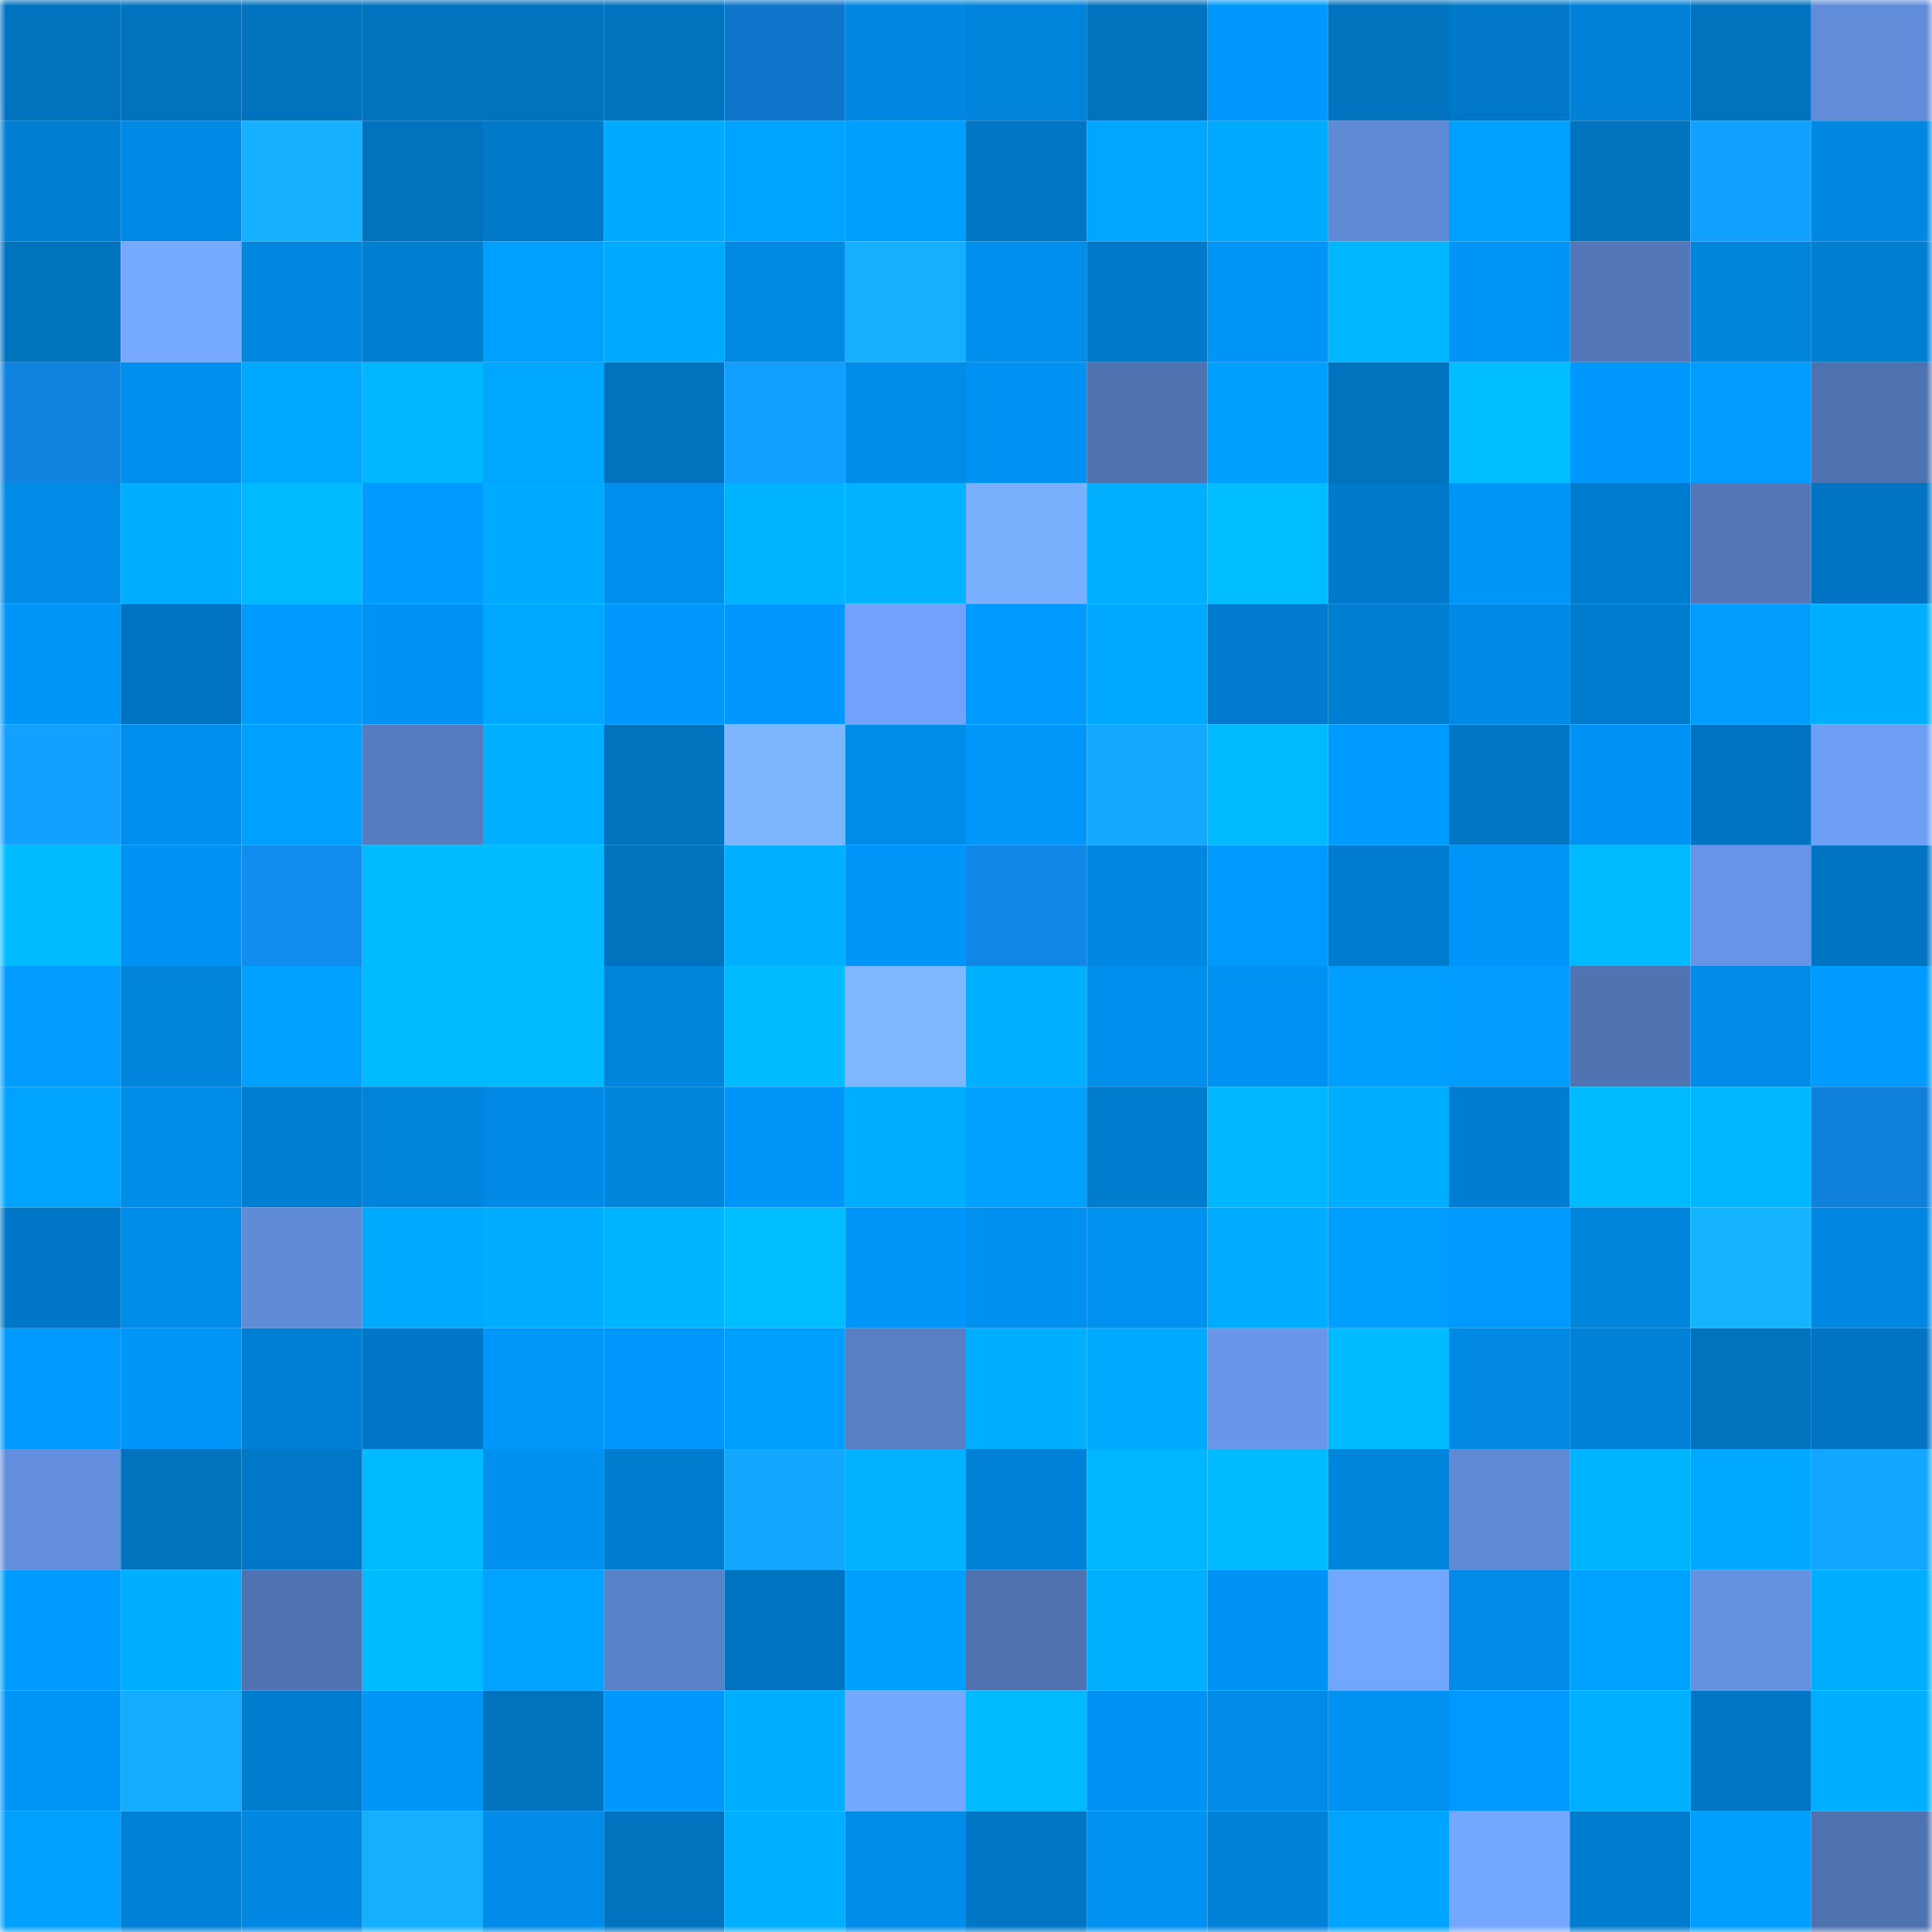 <svg viewBox="0 0 160 160" fill="none" role="img" xmlns="http://www.w3.org/2000/svg" width="240" height="240" name="ens%2Ctiffanyape.eth"><mask id="1577228340" mask-type="alpha" maskUnits="userSpaceOnUse" x="0" y="0" width="160" height="160"><rect width="160" height="160" fill="#FFFFFF"></rect></mask><g mask="url(#1577228340)"><rect x="0" y="0" width="10" height="10" fill="#0072be"></rect><rect x="10" y="0" width="10" height="10" fill="#0072be"></rect><rect x="20" y="0" width="10" height="10" fill="#0072be"></rect><rect x="30" y="0" width="10" height="10" fill="#0072be"></rect><rect x="40" y="0" width="10" height="10" fill="#0072be"></rect><rect x="50" y="0" width="10" height="10" fill="#0072be"></rect><rect x="60" y="0" width="10" height="10" fill="#0e76ca"></rect><rect x="70" y="0" width="10" height="10" fill="#0087e1"></rect><rect x="80" y="0" width="10" height="10" fill="#0083da"></rect><rect x="90" y="0" width="10" height="10" fill="#0072be"></rect><rect x="100" y="0" width="10" height="10" fill="#0098fc"></rect><rect x="110" y="0" width="10" height="10" fill="#0072be"></rect><rect x="120" y="0" width="10" height="10" fill="#0078c8"></rect><rect x="130" y="0" width="10" height="10" fill="#0080d6"></rect><rect x="140" y="0" width="10" height="10" fill="#0072be"></rect><rect x="150" y="0" width="10" height="10" fill="#618cd9"></rect><rect x="0" y="10" width="10" height="10" fill="#007ed2"></rect><rect x="10" y="10" width="10" height="10" fill="#008ae5"></rect><rect x="20" y="10" width="10" height="10" fill="#15b0ff"></rect><rect x="30" y="10" width="10" height="10" fill="#0072be"></rect><rect x="40" y="10" width="10" height="10" fill="#0079c9"></rect><rect x="50" y="10" width="10" height="10" fill="#00abff"></rect><rect x="60" y="10" width="10" height="10" fill="#00a3ff"></rect><rect x="70" y="10" width="10" height="10" fill="#009fff"></rect><rect x="80" y="10" width="10" height="10" fill="#0076c4"></rect><rect x="90" y="10" width="10" height="10" fill="#00a6ff"></rect><rect x="100" y="10" width="10" height="10" fill="#00aaff"></rect><rect x="110" y="10" width="10" height="10" fill="#608ad6"></rect><rect x="120" y="10" width="10" height="10" fill="#00a0ff"></rect><rect x="130" y="10" width="10" height="10" fill="#0072be"></rect><rect x="140" y="10" width="10" height="10" fill="#13a1ff"></rect><rect x="150" y="10" width="10" height="10" fill="#0087e1"></rect><rect x="0" y="20" width="10" height="10" fill="#0073bf"></rect><rect x="10" y="20" width="10" height="10" fill="#76aaff"></rect><rect x="20" y="20" width="10" height="10" fill="#0087e0"></rect><rect x="30" y="20" width="10" height="10" fill="#007ed2"></rect><rect x="40" y="20" width="10" height="10" fill="#00a0ff"></rect><rect x="50" y="20" width="10" height="10" fill="#00abff"></rect><rect x="60" y="20" width="10" height="10" fill="#0089e3"></rect><rect x="70" y="20" width="10" height="10" fill="#14afff"></rect><rect x="80" y="20" width="10" height="10" fill="#008eed"></rect><rect x="90" y="20" width="10" height="10" fill="#0079ca"></rect><rect x="100" y="20" width="10" height="10" fill="#0095f7"></rect><rect x="110" y="20" width="10" height="10" fill="#00b7ff"></rect><rect x="120" y="20" width="10" height="10" fill="#0094f6"></rect><rect x="130" y="20" width="10" height="10" fill="#5377b9"></rect><rect x="140" y="20" width="10" height="10" fill="#0084dc"></rect><rect x="150" y="20" width="10" height="10" fill="#007ed2"></rect><rect x="0" y="30" width="10" height="10" fill="#0f83df"></rect><rect x="10" y="30" width="10" height="10" fill="#008fed"></rect><rect x="20" y="30" width="10" height="10" fill="#00a9ff"></rect><rect x="30" y="30" width="10" height="10" fill="#00b7ff"></rect><rect x="40" y="30" width="10" height="10" fill="#00a7ff"></rect><rect x="50" y="30" width="10" height="10" fill="#0072be"></rect><rect x="60" y="30" width="10" height="10" fill="#139fff"></rect><rect x="70" y="30" width="10" height="10" fill="#008ce9"></rect><rect x="80" y="30" width="10" height="10" fill="#0092f3"></rect><rect x="90" y="30" width="10" height="10" fill="#5073b2"></rect><rect x="100" y="30" width="10" height="10" fill="#009fff"></rect><rect x="110" y="30" width="10" height="10" fill="#0072be"></rect><rect x="120" y="30" width="10" height="10" fill="#00beff"></rect><rect x="130" y="30" width="10" height="10" fill="#0098fd"></rect><rect x="140" y="30" width="10" height="10" fill="#009cff"></rect><rect x="150" y="30" width="10" height="10" fill="#4e71af"></rect><rect x="0" y="40" width="10" height="10" fill="#008be7"></rect><rect x="10" y="40" width="10" height="10" fill="#00aeff"></rect><rect x="20" y="40" width="10" height="10" fill="#00b9ff"></rect><rect x="30" y="40" width="10" height="10" fill="#009bff"></rect><rect x="40" y="40" width="10" height="10" fill="#00aaff"></rect><rect x="50" y="40" width="10" height="10" fill="#008fed"></rect><rect x="60" y="40" width="10" height="10" fill="#00b4ff"></rect><rect x="70" y="40" width="10" height="10" fill="#00b2ff"></rect><rect x="80" y="40" width="10" height="10" fill="#7ab0ff"></rect><rect x="90" y="40" width="10" height="10" fill="#00b0ff"></rect><rect x="100" y="40" width="10" height="10" fill="#00bdff"></rect><rect x="110" y="40" width="10" height="10" fill="#0079ca"></rect><rect x="120" y="40" width="10" height="10" fill="#0096f9"></rect><rect x="130" y="40" width="10" height="10" fill="#007cce"></rect><rect x="140" y="40" width="10" height="10" fill="#5377b9"></rect><rect x="150" y="40" width="10" height="10" fill="#0074c2"></rect><rect x="0" y="50" width="10" height="10" fill="#0095f8"></rect><rect x="10" y="50" width="10" height="10" fill="#0074c2"></rect><rect x="20" y="50" width="10" height="10" fill="#009bff"></rect><rect x="30" y="50" width="10" height="10" fill="#0093f5"></rect><rect x="40" y="50" width="10" height="10" fill="#00a7ff"></rect><rect x="50" y="50" width="10" height="10" fill="#0098fd"></rect><rect x="60" y="50" width="10" height="10" fill="#0098fe"></rect><rect x="70" y="50" width="10" height="10" fill="#71a3fd"></rect><rect x="80" y="50" width="10" height="10" fill="#009aff"></rect><rect x="90" y="50" width="10" height="10" fill="#00a9ff"></rect><rect x="100" y="50" width="10" height="10" fill="#007bcd"></rect><rect x="110" y="50" width="10" height="10" fill="#007ed2"></rect><rect x="120" y="50" width="10" height="10" fill="#008ae5"></rect><rect x="130" y="50" width="10" height="10" fill="#007cce"></rect><rect x="140" y="50" width="10" height="10" fill="#009dff"></rect><rect x="150" y="50" width="10" height="10" fill="#00aeff"></rect><rect x="0" y="60" width="10" height="10" fill="#13a0ff"></rect><rect x="10" y="60" width="10" height="10" fill="#008fed"></rect><rect x="20" y="60" width="10" height="10" fill="#00a0ff"></rect><rect x="30" y="60" width="10" height="10" fill="#567cc0"></rect><rect x="40" y="60" width="10" height="10" fill="#00afff"></rect><rect x="50" y="60" width="10" height="10" fill="#0072be"></rect><rect x="60" y="60" width="10" height="10" fill="#7db5ff"></rect><rect x="70" y="60" width="10" height="10" fill="#008ce9"></rect><rect x="80" y="60" width="10" height="10" fill="#0096fa"></rect><rect x="90" y="60" width="10" height="10" fill="#14a8ff"></rect><rect x="100" y="60" width="10" height="10" fill="#00b9ff"></rect><rect x="110" y="60" width="10" height="10" fill="#009bff"></rect><rect x="120" y="60" width="10" height="10" fill="#0076c4"></rect><rect x="130" y="60" width="10" height="10" fill="#0093f5"></rect><rect x="140" y="60" width="10" height="10" fill="#0073c0"></rect><rect x="150" y="60" width="10" height="10" fill="#6e9ff6"></rect><rect x="0" y="70" width="10" height="10" fill="#00bcff"></rect><rect x="10" y="70" width="10" height="10" fill="#0093f5"></rect><rect x="20" y="70" width="10" height="10" fill="#118df0"></rect><rect x="30" y="70" width="10" height="10" fill="#00bcff"></rect><rect x="40" y="70" width="10" height="10" fill="#00bbff"></rect><rect x="50" y="70" width="10" height="10" fill="#0072be"></rect><rect x="60" y="70" width="10" height="10" fill="#00b0ff"></rect><rect x="70" y="70" width="10" height="10" fill="#0096f9"></rect><rect x="80" y="70" width="10" height="10" fill="#1087e6"></rect><rect x="90" y="70" width="10" height="10" fill="#0087e1"></rect><rect x="100" y="70" width="10" height="10" fill="#009aff"></rect><rect x="110" y="70" width="10" height="10" fill="#007cce"></rect><rect x="120" y="70" width="10" height="10" fill="#0095f8"></rect><rect x="130" y="70" width="10" height="10" fill="#00baff"></rect><rect x="140" y="70" width="10" height="10" fill="#6794e6"></rect><rect x="150" y="70" width="10" height="10" fill="#0074c2"></rect><rect x="0" y="80" width="10" height="10" fill="#009cff"></rect><rect x="10" y="80" width="10" height="10" fill="#0083da"></rect><rect x="20" y="80" width="10" height="10" fill="#00a0ff"></rect><rect x="30" y="80" width="10" height="10" fill="#00baff"></rect><rect x="40" y="80" width="10" height="10" fill="#00baff"></rect><rect x="50" y="80" width="10" height="10" fill="#0085dd"></rect><rect x="60" y="80" width="10" height="10" fill="#00bcff"></rect><rect x="70" y="80" width="10" height="10" fill="#7eb6ff"></rect><rect x="80" y="80" width="10" height="10" fill="#00b0ff"></rect><rect x="90" y="80" width="10" height="10" fill="#008fed"></rect><rect x="100" y="80" width="10" height="10" fill="#0092f2"></rect><rect x="110" y="80" width="10" height="10" fill="#009fff"></rect><rect x="120" y="80" width="10" height="10" fill="#009cff"></rect><rect x="130" y="80" width="10" height="10" fill="#5073b2"></rect><rect x="140" y="80" width="10" height="10" fill="#008be7"></rect><rect x="150" y="80" width="10" height="10" fill="#009bff"></rect><rect x="0" y="90" width="10" height="10" fill="#00a4ff"></rect><rect x="10" y="90" width="10" height="10" fill="#008ce9"></rect><rect x="20" y="90" width="10" height="10" fill="#007ed2"></rect><rect x="30" y="90" width="10" height="10" fill="#0083da"></rect><rect x="40" y="90" width="10" height="10" fill="#008ae6"></rect><rect x="50" y="90" width="10" height="10" fill="#0085dd"></rect><rect x="60" y="90" width="10" height="10" fill="#0096f9"></rect><rect x="70" y="90" width="10" height="10" fill="#00aeff"></rect><rect x="80" y="90" width="10" height="10" fill="#00a0ff"></rect><rect x="90" y="90" width="10" height="10" fill="#007cce"></rect><rect x="100" y="90" width="10" height="10" fill="#00b7ff"></rect><rect x="110" y="90" width="10" height="10" fill="#00aeff"></rect><rect x="120" y="90" width="10" height="10" fill="#007dd0"></rect><rect x="130" y="90" width="10" height="10" fill="#00baff"></rect><rect x="140" y="90" width="10" height="10" fill="#00b7ff"></rect><rect x="150" y="90" width="10" height="10" fill="#0f81dc"></rect><rect x="0" y="100" width="10" height="10" fill="#0077c6"></rect><rect x="10" y="100" width="10" height="10" fill="#008ce9"></rect><rect x="20" y="100" width="10" height="10" fill="#608bd7"></rect><rect x="30" y="100" width="10" height="10" fill="#00abff"></rect><rect x="40" y="100" width="10" height="10" fill="#00adff"></rect><rect x="50" y="100" width="10" height="10" fill="#00b5ff"></rect><rect x="60" y="100" width="10" height="10" fill="#00bdff"></rect><rect x="70" y="100" width="10" height="10" fill="#0096f9"></rect><rect x="80" y="100" width="10" height="10" fill="#0090ef"></rect><rect x="90" y="100" width="10" height="10" fill="#0091f1"></rect><rect x="100" y="100" width="10" height="10" fill="#00acff"></rect><rect x="110" y="100" width="10" height="10" fill="#009fff"></rect><rect x="120" y="100" width="10" height="10" fill="#0099fe"></rect><rect x="130" y="100" width="10" height="10" fill="#0085dd"></rect><rect x="140" y="100" width="10" height="10" fill="#15b4ff"></rect><rect x="150" y="100" width="10" height="10" fill="#0087e1"></rect><rect x="0" y="110" width="10" height="10" fill="#0099fe"></rect><rect x="10" y="110" width="10" height="10" fill="#0096f9"></rect><rect x="20" y="110" width="10" height="10" fill="#0080d5"></rect><rect x="30" y="110" width="10" height="10" fill="#0077c6"></rect><rect x="40" y="110" width="10" height="10" fill="#0097fb"></rect><rect x="50" y="110" width="10" height="10" fill="#0098fd"></rect><rect x="60" y="110" width="10" height="10" fill="#009eff"></rect><rect x="70" y="110" width="10" height="10" fill="#587ec4"></rect><rect x="80" y="110" width="10" height="10" fill="#00aeff"></rect><rect x="90" y="110" width="10" height="10" fill="#00abff"></rect><rect x="100" y="110" width="10" height="10" fill="#6897ea"></rect><rect x="110" y="110" width="10" height="10" fill="#00bcff"></rect><rect x="120" y="110" width="10" height="10" fill="#0088e3"></rect><rect x="130" y="110" width="10" height="10" fill="#0080d6"></rect><rect x="140" y="110" width="10" height="10" fill="#0072be"></rect><rect x="150" y="110" width="10" height="10" fill="#0074c2"></rect><rect x="0" y="120" width="10" height="10" fill="#638edd"></rect><rect x="10" y="120" width="10" height="10" fill="#0072be"></rect><rect x="20" y="120" width="10" height="10" fill="#0077c7"></rect><rect x="30" y="120" width="10" height="10" fill="#00baff"></rect><rect x="40" y="120" width="10" height="10" fill="#0090ef"></rect><rect x="50" y="120" width="10" height="10" fill="#007cce"></rect><rect x="60" y="120" width="10" height="10" fill="#14a7ff"></rect><rect x="70" y="120" width="10" height="10" fill="#00b2ff"></rect><rect x="80" y="120" width="10" height="10" fill="#0081d7"></rect><rect x="90" y="120" width="10" height="10" fill="#00b7ff"></rect><rect x="100" y="120" width="10" height="10" fill="#00bcff"></rect><rect x="110" y="120" width="10" height="10" fill="#0085dd"></rect><rect x="120" y="120" width="10" height="10" fill="#608ad6"></rect><rect x="130" y="120" width="10" height="10" fill="#00b5ff"></rect><rect x="140" y="120" width="10" height="10" fill="#00a9ff"></rect><rect x="150" y="120" width="10" height="10" fill="#13a6ff"></rect><rect x="0" y="130" width="10" height="10" fill="#009bff"></rect><rect x="10" y="130" width="10" height="10" fill="#00aeff"></rect><rect x="20" y="130" width="10" height="10" fill="#5074b3"></rect><rect x="30" y="130" width="10" height="10" fill="#00bcff"></rect><rect x="40" y="130" width="10" height="10" fill="#00a3ff"></rect><rect x="50" y="130" width="10" height="10" fill="#5981c8"></rect><rect x="60" y="130" width="10" height="10" fill="#0073c0"></rect><rect x="70" y="130" width="10" height="10" fill="#009fff"></rect><rect x="80" y="130" width="10" height="10" fill="#4f72b1"></rect><rect x="90" y="130" width="10" height="10" fill="#00b0ff"></rect><rect x="100" y="130" width="10" height="10" fill="#0093f5"></rect><rect x="110" y="130" width="10" height="10" fill="#73a6ff"></rect><rect x="120" y="130" width="10" height="10" fill="#008be7"></rect><rect x="130" y="130" width="10" height="10" fill="#00a2ff"></rect><rect x="140" y="130" width="10" height="10" fill="#6591e1"></rect><rect x="150" y="130" width="10" height="10" fill="#00aeff"></rect><rect x="0" y="140" width="10" height="10" fill="#0095f9"></rect><rect x="10" y="140" width="10" height="10" fill="#14acff"></rect><rect x="20" y="140" width="10" height="10" fill="#007ccf"></rect><rect x="30" y="140" width="10" height="10" fill="#0096f9"></rect><rect x="40" y="140" width="10" height="10" fill="#0072be"></rect><rect x="50" y="140" width="10" height="10" fill="#0098fd"></rect><rect x="60" y="140" width="10" height="10" fill="#00aeff"></rect><rect x="70" y="140" width="10" height="10" fill="#75a8ff"></rect><rect x="80" y="140" width="10" height="10" fill="#00baff"></rect><rect x="90" y="140" width="10" height="10" fill="#0093f5"></rect><rect x="100" y="140" width="10" height="10" fill="#008be8"></rect><rect x="110" y="140" width="10" height="10" fill="#0091f1"></rect><rect x="120" y="140" width="10" height="10" fill="#0099ff"></rect><rect x="130" y="140" width="10" height="10" fill="#00b0ff"></rect><rect x="140" y="140" width="10" height="10" fill="#0076c4"></rect><rect x="150" y="140" width="10" height="10" fill="#00aeff"></rect><rect x="0" y="150" width="10" height="10" fill="#00a0ff"></rect><rect x="10" y="150" width="10" height="10" fill="#0080d6"></rect><rect x="20" y="150" width="10" height="10" fill="#0087e1"></rect><rect x="30" y="150" width="10" height="10" fill="#14afff"></rect><rect x="40" y="150" width="10" height="10" fill="#008ce8"></rect><rect x="50" y="150" width="10" height="10" fill="#0072be"></rect><rect x="60" y="150" width="10" height="10" fill="#00b0ff"></rect><rect x="70" y="150" width="10" height="10" fill="#008ce9"></rect><rect x="80" y="150" width="10" height="10" fill="#0076c5"></rect><rect x="90" y="150" width="10" height="10" fill="#0091f1"></rect><rect x="100" y="150" width="10" height="10" fill="#0082d9"></rect><rect x="110" y="150" width="10" height="10" fill="#00a4ff"></rect><rect x="120" y="150" width="10" height="10" fill="#74a7ff"></rect><rect x="130" y="150" width="10" height="10" fill="#007cce"></rect><rect x="140" y="150" width="10" height="10" fill="#009eff"></rect><rect x="150" y="150" width="10" height="10" fill="#4e71af"></rect></g></svg>